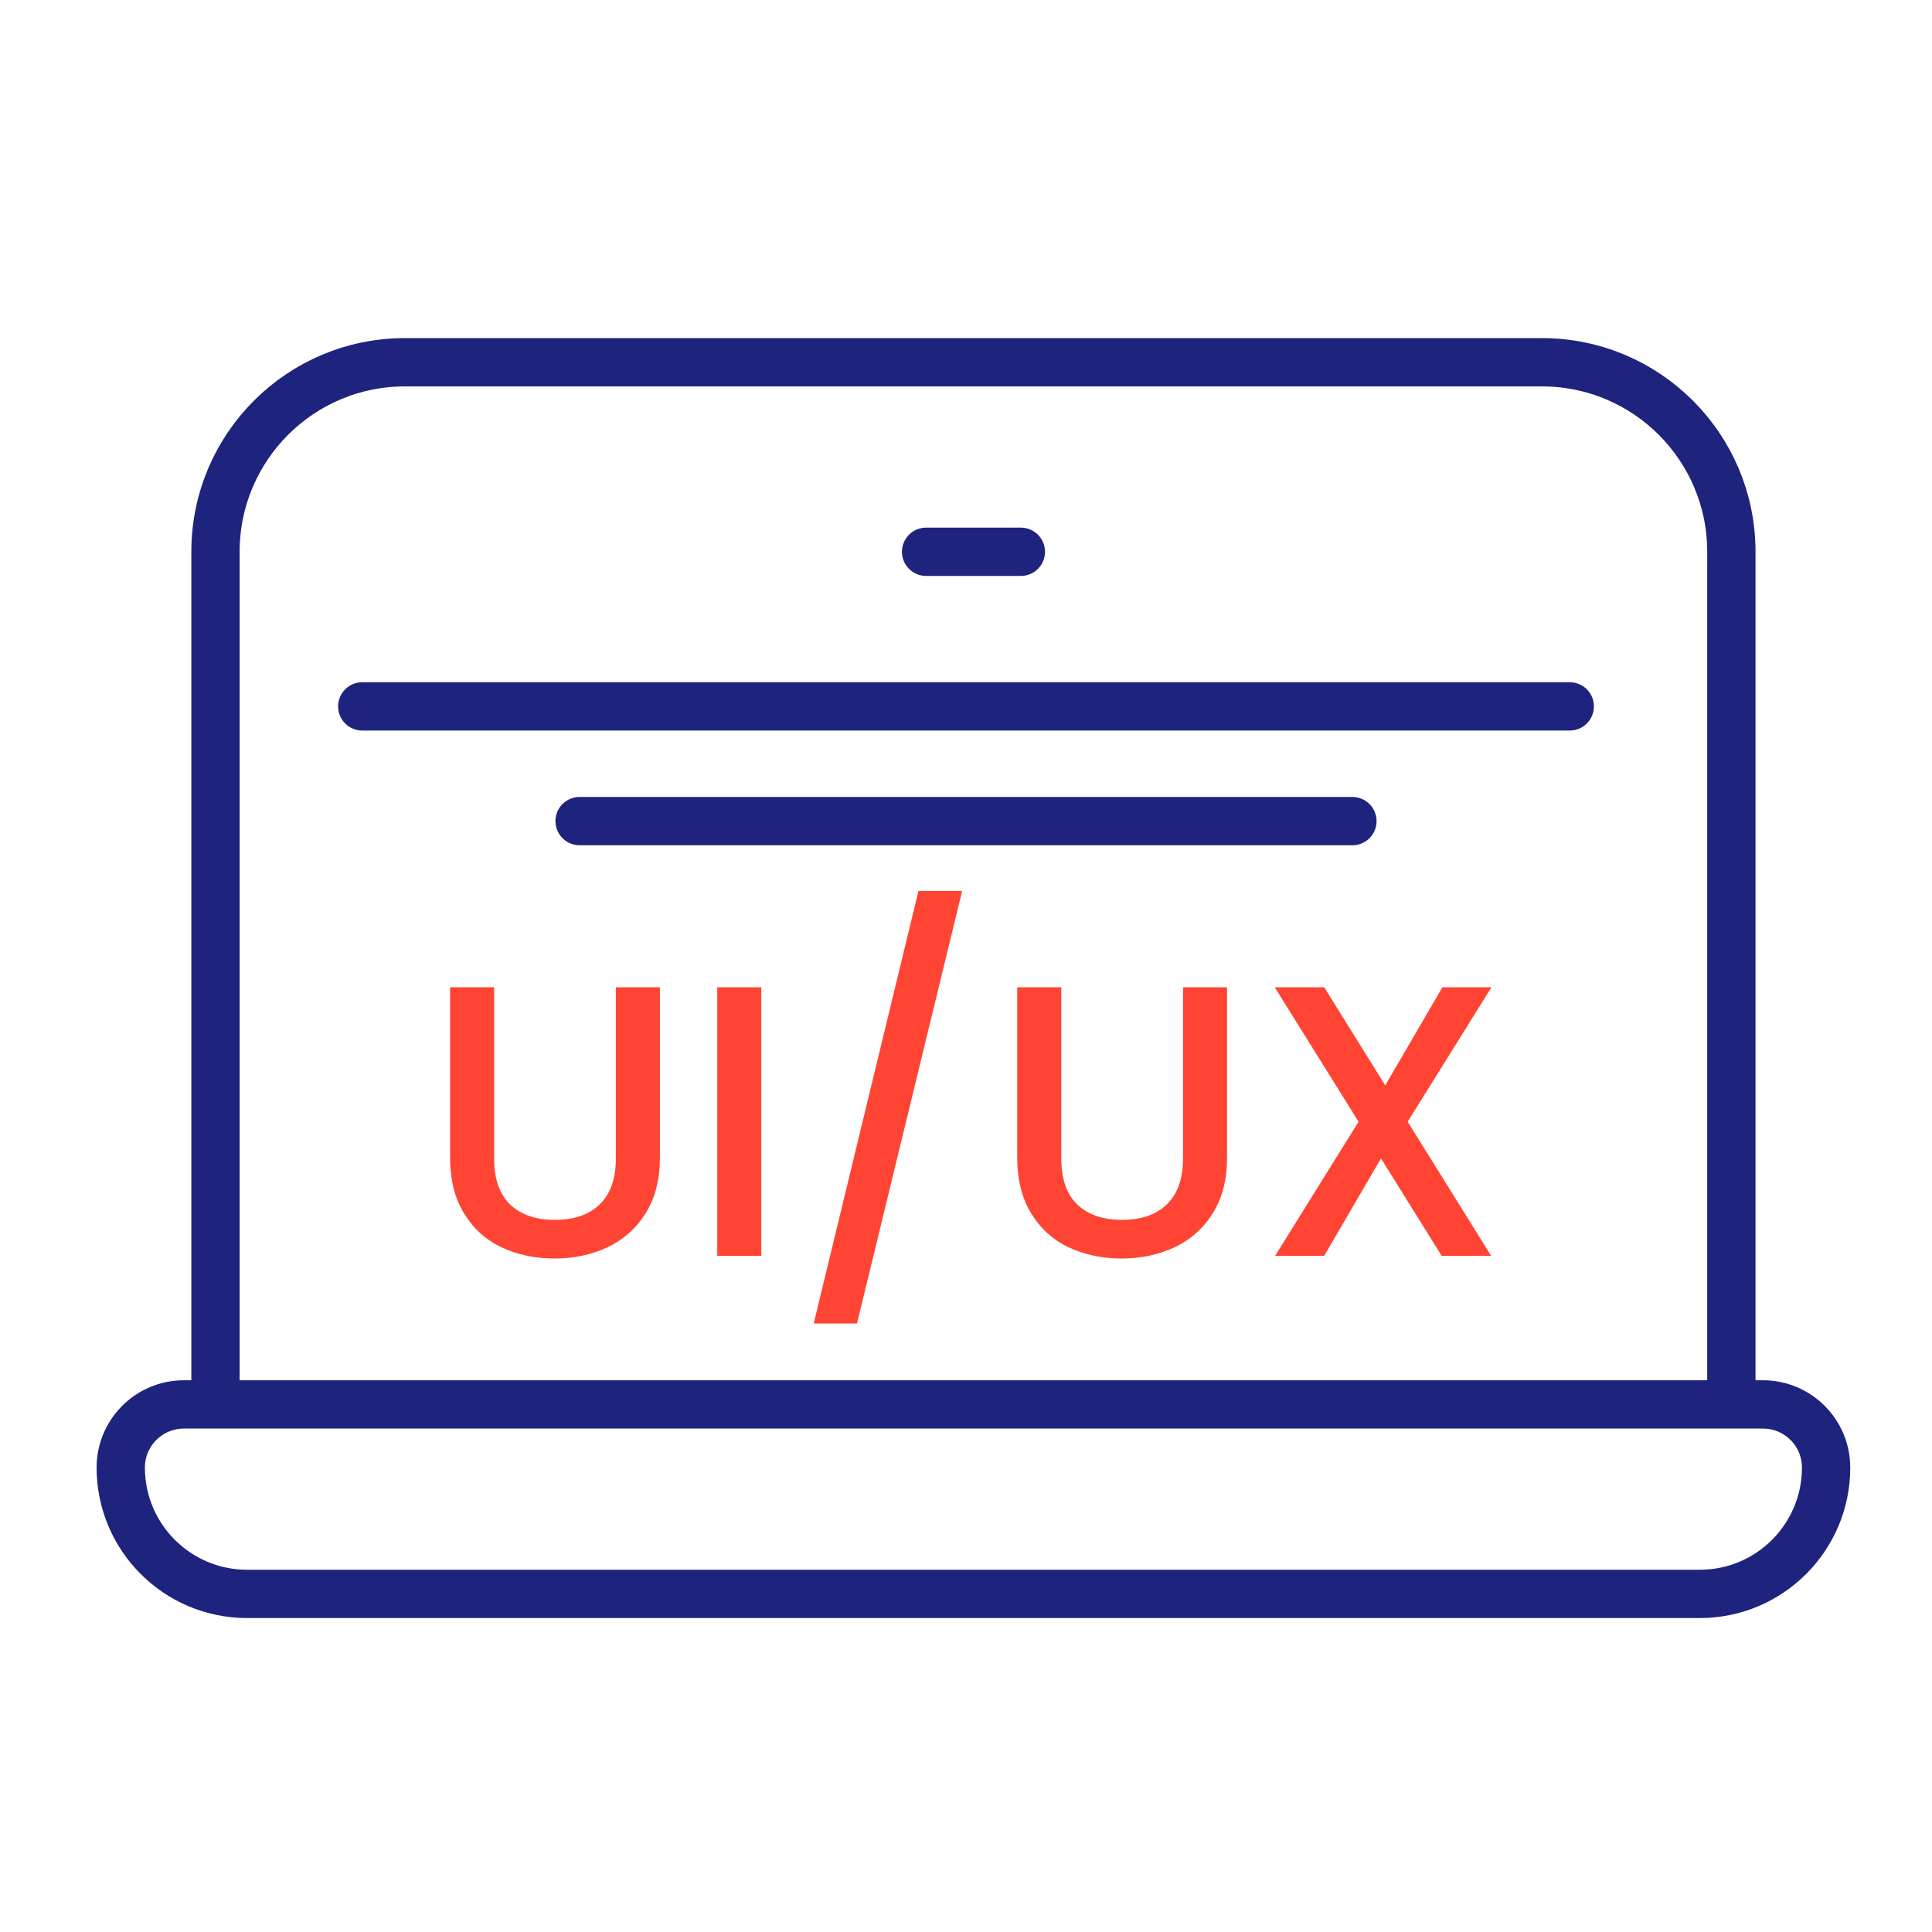 <svg xmlns="http://www.w3.org/2000/svg" width="80" height="80" viewBox="0 0 80 80" fill="none"><path d="M71.692 58.154V22.846C71.692 18.513 68.18 15 63.846 15H16.769C12.436 15 8.923 18.513 8.923 22.846V58.154M10.231 66H70.385C73.273 66 75.615 63.658 75.615 60.769C75.615 59.325 74.444 58.154 73 58.154H7.615C6.171 58.154 5 59.325 5 60.769C5 63.658 7.342 66 10.231 66Z" stroke="#1E237E" stroke-width="2" stroke-linecap="round" stroke-linejoin="round"></path><path d="M38.348 22.848H42.271" stroke="#1E237E" stroke-width="2" stroke-linecap="round" stroke-linejoin="round"></path><path d="M20.461 40.88V47.968C20.461 48.811 20.68 49.445 21.117 49.872C21.565 50.299 22.184 50.512 22.973 50.512C23.773 50.512 24.392 50.299 24.829 49.872C25.277 49.445 25.501 48.811 25.501 47.968V40.88H27.325V47.936C27.325 48.843 27.128 49.611 26.733 50.24C26.338 50.869 25.811 51.339 25.149 51.648C24.488 51.957 23.757 52.112 22.957 52.112C22.157 52.112 21.427 51.957 20.765 51.648C20.114 51.339 19.597 50.869 19.213 50.24C18.829 49.611 18.637 48.843 18.637 47.936V40.88H20.461ZM31.524 40.88V52H29.7V40.88H31.524ZM39.839 36.896L35.487 54.8H33.695L38.031 36.896H39.839ZM43.946 40.88V47.968C43.946 48.811 44.164 49.445 44.602 49.872C45.05 50.299 45.668 50.512 46.458 50.512C47.258 50.512 47.876 50.299 48.313 49.872C48.761 49.445 48.986 48.811 48.986 47.968V40.88H50.809V47.936C50.809 48.843 50.612 49.611 50.218 50.24C49.823 50.869 49.295 51.339 48.633 51.648C47.972 51.957 47.242 52.112 46.441 52.112C45.642 52.112 44.911 51.957 44.249 51.648C43.599 51.339 43.081 50.869 42.697 50.24C42.313 49.611 42.121 48.843 42.121 47.936V40.88H43.946ZM58.288 46.448L61.744 52H59.696L57.184 47.968L54.832 52H52.8L56.256 46.448L52.784 40.88H54.832L57.36 44.944L59.728 40.88H61.76L58.288 46.448Z" fill="#FF4434"></path><path d="M15 29.25H65" stroke="#1E237E" stroke-width="2" stroke-linecap="round"></path><path d="M24 34H56" stroke="#1E237E" stroke-width="2" stroke-linecap="round"></path></svg>